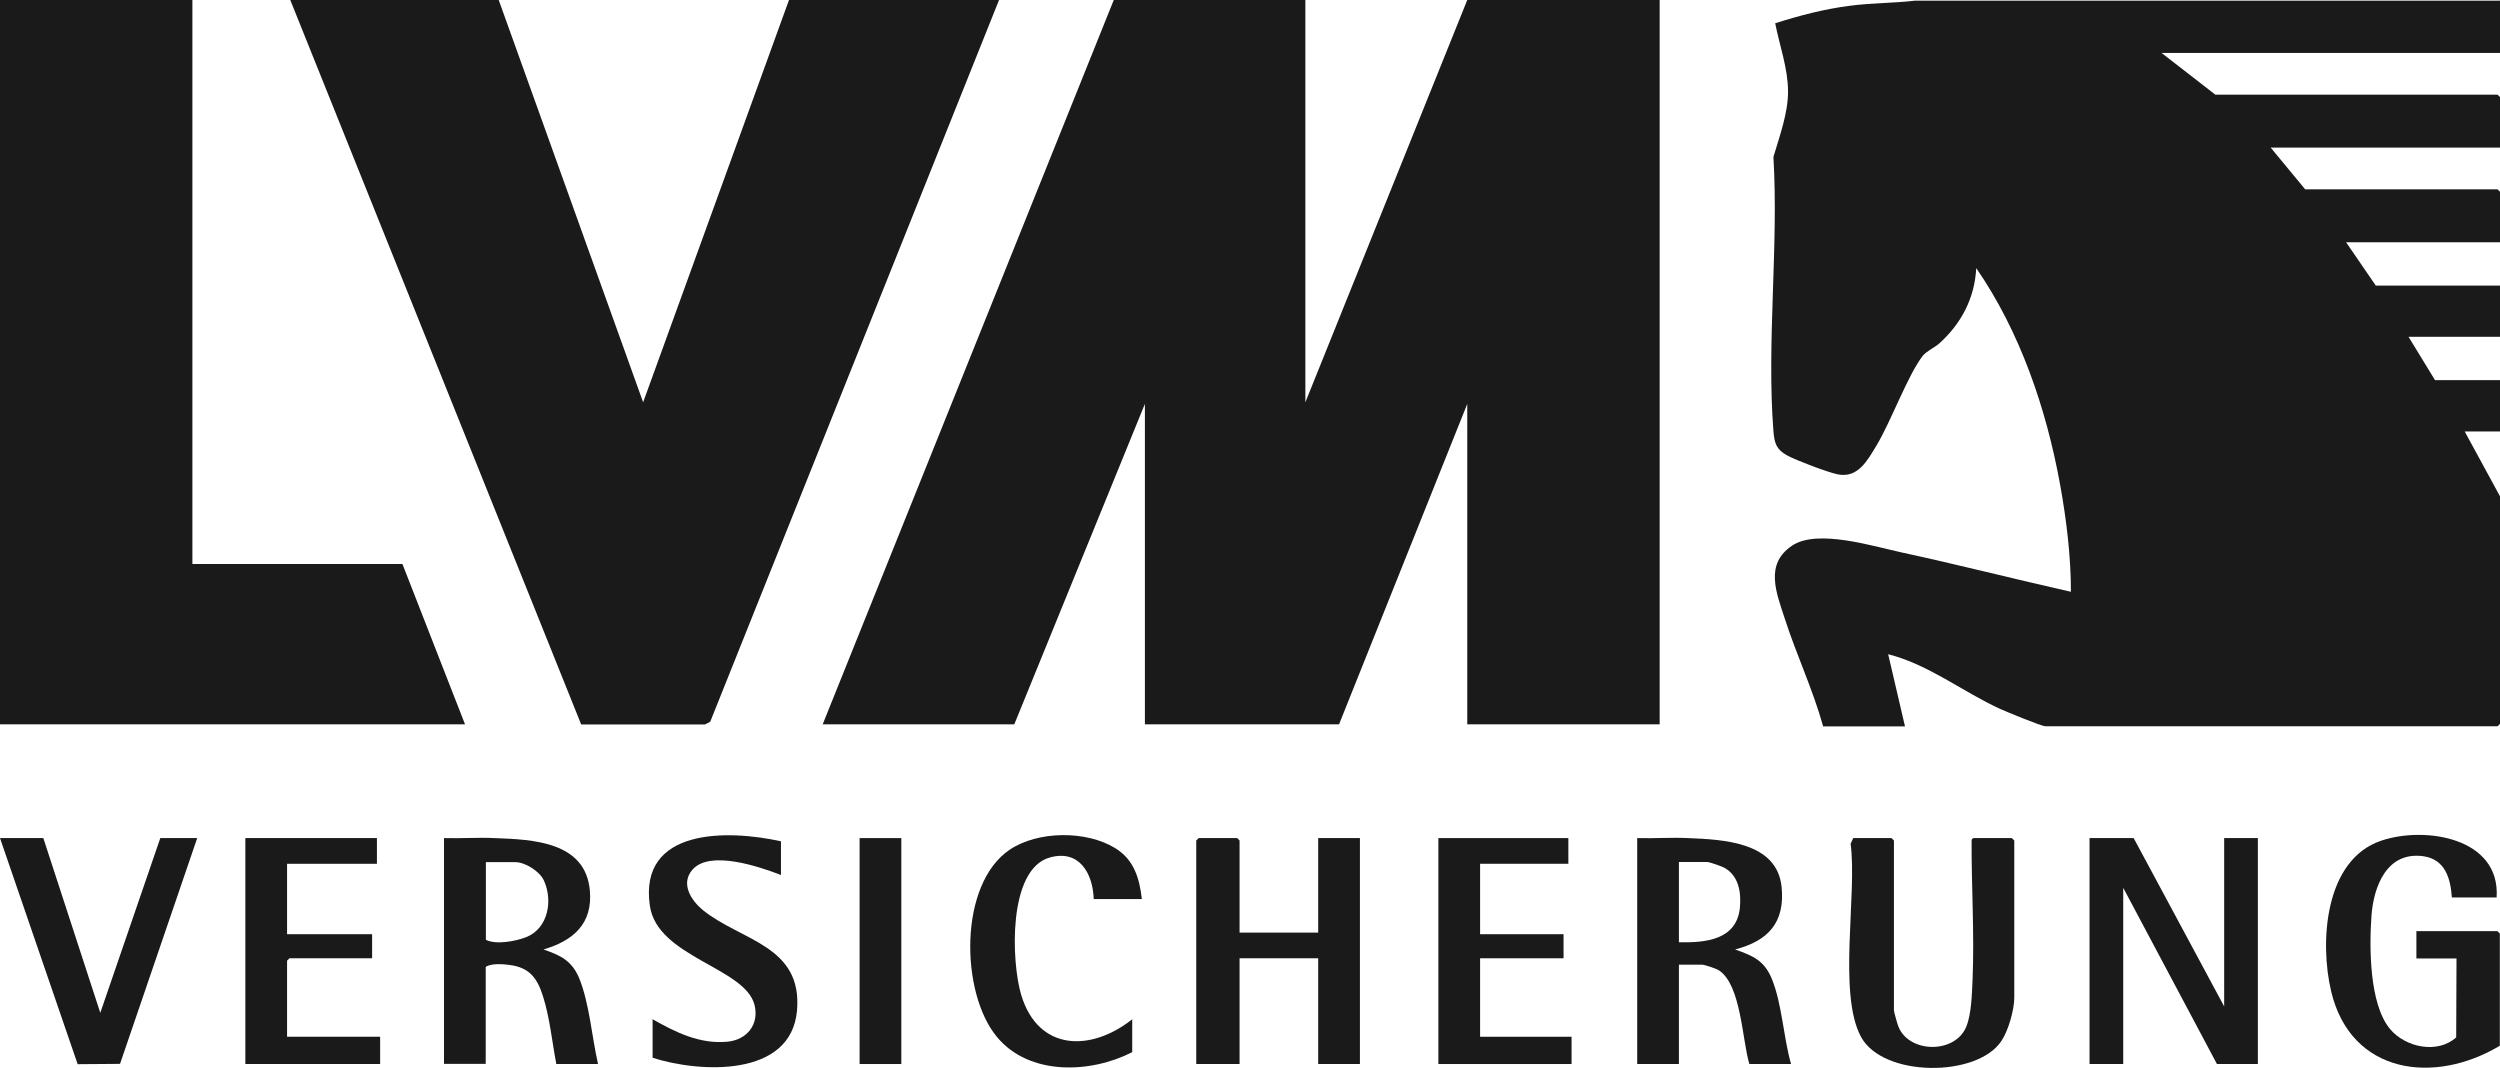 <?xml version="1.0" encoding="UTF-8"?>
<svg id="Ebene_2" xmlns="http://www.w3.org/2000/svg" version="1.1" viewBox="0 0 1558 665.5">
  <!-- Generator: Adobe Illustrator 29.0.0, SVG Export Plug-In . SVG Version: 2.1.0 Build 186)  -->
  <defs>
    <style>
      .st0 {
        fill: #1a1a1a;
      }
    </style>
  </defs>
  <g id="Ebene_1-2">
    <path class="st0" d="M1558,0v33h-210.9l33.5,26h175.9l1.5,1.5v31.5h-142.9l21.5,26h119.9l1.5,1.5v31.5h-95.9l18.5,27h77.4v31.9h-57l16.5,27h40.5v32h-22l22,40.4v141.8l-1.5,1.5h-281.8c-2.5,0-24.2-9-28.2-10.8-23.4-10.7-44.4-27.6-69.8-34.1l10.5,45h-51c-6.4-23-16.7-44.7-24-67.4-5.2-16-12.6-33.8,4.7-45.3,15.8-10.5,50.2.4,68.3,4.3,35.2,7.6,70.2,16.6,105.4,24.5,0-22.1-2.8-45.2-6.8-67.1-8.6-47.2-24.9-95-52.2-134.6-1,18.8-9.3,34.5-23,46.9-2.8,2.5-8.2,5-10.3,7.7-9.3,11.9-19.8,40.9-28.9,56-5.6,9.2-11.5,20.5-24.2,17.9-6.2-1.3-25.6-8.6-31.3-11.7-6.9-3.7-8.1-7.7-8.7-15.3-4.3-54.9,3.3-115.3,0-170.8,3.8-12.8,9.2-27.5,9.1-40.9,0-14.1-5.3-28.7-8-42.4,15.1-4.8,30.7-8.9,46.5-10.9,13.5-1.8,27.3-1.6,40.8-3.2h364.3s0,0,0,0Z"/>
    <polygon class="st0" points="813.5 0 813.5 250.7 914.4 0 1034.3 0 1034.3 451.4 914.4 451.4 914.4 251.7 834.5 451.4 713.5 451.4 713.5 251.7 632.1 451.4 512.7 451.4 694.1 0 813.5 0"/>
    <polygon class="st0" points="310.8 0 400.8 250.7 491.7 0 622.6 0 442.6 449.8 439.3 451.5 362.2 451.5 180.9 0 310.8 0"/>
    <polygon class="st0" points="119.9 0 119.9 351.5 250.8 351.5 289.8 451.4 0 451.4 0 0 119.9 0"/>
    <polygon class="st0" points="1386.1 627.2 1386.1 522.3 1407.1 522.3 1407.1 663.1 1381.6 663.1 1323.2 553.3 1323.2 663.1 1302.2 663.1 1302.2 522.3 1329.7 522.3 1386.1 627.2"/>
    <polygon class="st0" points="772.5 581.2 821.5 581.2 821.5 522.3 847.5 522.3 847.5 663.1 821.5 663.1 821.5 597.2 772.5 597.2 772.5 663.1 745.5 663.1 745.5 523.8 747 522.3 771 522.3 772.5 523.8 772.5 581.2"/>
    <path class="st0" d="M276.8,522.3c10.5.3,21-.5,31.5,0,23.9.9,56.5,2.2,59.3,32.6,1.9,20.8-10.4,31.4-28.9,36.8,10.6,3.7,17.6,6.9,22.2,17.8,6.4,15.5,8,37.1,11.8,53.6h-26c-2.6-13.5-4.1-29.1-8.3-42.2-3.5-11.1-8.2-17.8-20.5-19.5-4.3-.6-11.9-1.2-15.2,1.2v60.4h-26v-140.8h0ZM302.8,537.3v48.4c6.3,3.2,18.6.9,25.2-1.7,13.7-5.5,16.7-22.9,10.9-35.4-2.6-5.6-11.6-11.3-17.7-11.3h-18.5Z"/>
    <path class="st0" d="M1020.4,522.3c10.5.3,21.1-.5,31.5,0,21.8.9,55.6,2.3,58.4,30.5,2.2,22.1-8.4,33.6-29,38.9,11,3.9,18.1,6.8,22.8,18.1,6.5,15.6,7.3,36.8,12.1,53.3h-26c-4.5-14.9-5.1-49.4-19-58.4-1.7-1.1-8.9-3.5-10.4-3.5h-14.5v61.9h-26v-140.8h0ZM1046.3,587.2c16.5.4,36-1.4,38-21.5.9-9.2-.6-19.6-9.3-24.7-1.9-1.1-9.5-3.8-11.2-3.8h-17.5v49.9h0Z"/>
    <path class="st0" d="M1556,559.3h-28c-.8-11.9-4.2-23.8-17.8-25.7-22.6-3.1-30.9,18.5-32.3,37.1-1.4,19.5-1.4,54.9,11.5,70.5,9.6,11.6,29.7,15.8,41.3,5.3l.2-49.2h-25v-17h50.5l1.5,1.5v69.9c-40.8,24.5-92.8,17.8-105.1-33.8-7.3-30.6-4.2-82.1,31.2-94,27.3-9.2,74.3-1.9,71.9,35.4h0Z"/>
    <path class="st0" d="M1154.8,522.3h24l1.5,1.5v105.8c0,1,2.2,8.8,2.8,10.2,6.7,16.7,35.4,17,42.3,0,3.2-7.8,3.5-20.5,3.9-29.1,1.2-28.7-.7-57.7-.6-86.4,0-1.2,0-1.3,1.1-2h24l1.5,1.5v97.9c0,7.6-3.7,20.6-8,27-15.1,22.9-73.8,22.8-87.5-2.5-14.6-26.9-2.3-89-6.5-120.4l1.6-3.4h0Z"/>
    <polygon class="st0" points="27 522.3 62.5 631.2 99.9 522.3 122.9 522.3 74.8 663 48.4 663.2 0 522.3 27 522.3"/>
    <polygon class="st0" points="234.9 522.3 234.9 538.3 178.9 538.3 178.9 582.2 231.9 582.2 231.9 597.2 180.4 597.2 178.9 598.7 178.9 646.1 236.9 646.1 236.9 663.1 152.9 663.1 152.9 522.3 234.9 522.3"/>
    <polygon class="st0" points="977.4 522.3 977.4 538.3 922.4 538.3 922.4 582.2 974.4 582.2 974.4 597.2 922.4 597.2 922.4 646.1 979.4 646.1 979.4 663.1 896.4 663.1 896.4 522.3 977.4 522.3"/>
    <path class="st0" d="M486.7,524.3v21c-13.2-5.1-44-15.7-55-3.5-7.9,8.8-1,19.4,6.5,25.5,23.7,19.1,62,21.9,58.5,62.5-3.7,41.9-60.7,38.8-90,29.4v-24c14.3,8.1,29.4,15.6,46.5,14,12.2-1.1,20.1-10.7,17-23-6-23.3-60.6-29.7-65.2-61.7-7.1-48.8,48.8-47.5,81.7-40.2h0Z"/>
    <path class="st0" d="M711.6,560.3h-30c-.5-16.1-9.1-31.1-27.4-25.9-26.3,7.4-23.9,65.3-17.8,85.6,10.7,35.4,43.6,35.5,69.2,15.2v20.5c-25.9,13.3-64.2,14.9-84.4-9.6-22.8-27.6-23.8-95.2,8.1-116.6,17.6-11.8,47.6-12,65.6-1,11.8,7.2,15.2,18.7,16.7,31.8h0Z"/>
    <rect class="st0" x="535.7" y="522.3" width="26" height="140.8"/>
  </g>
</svg>